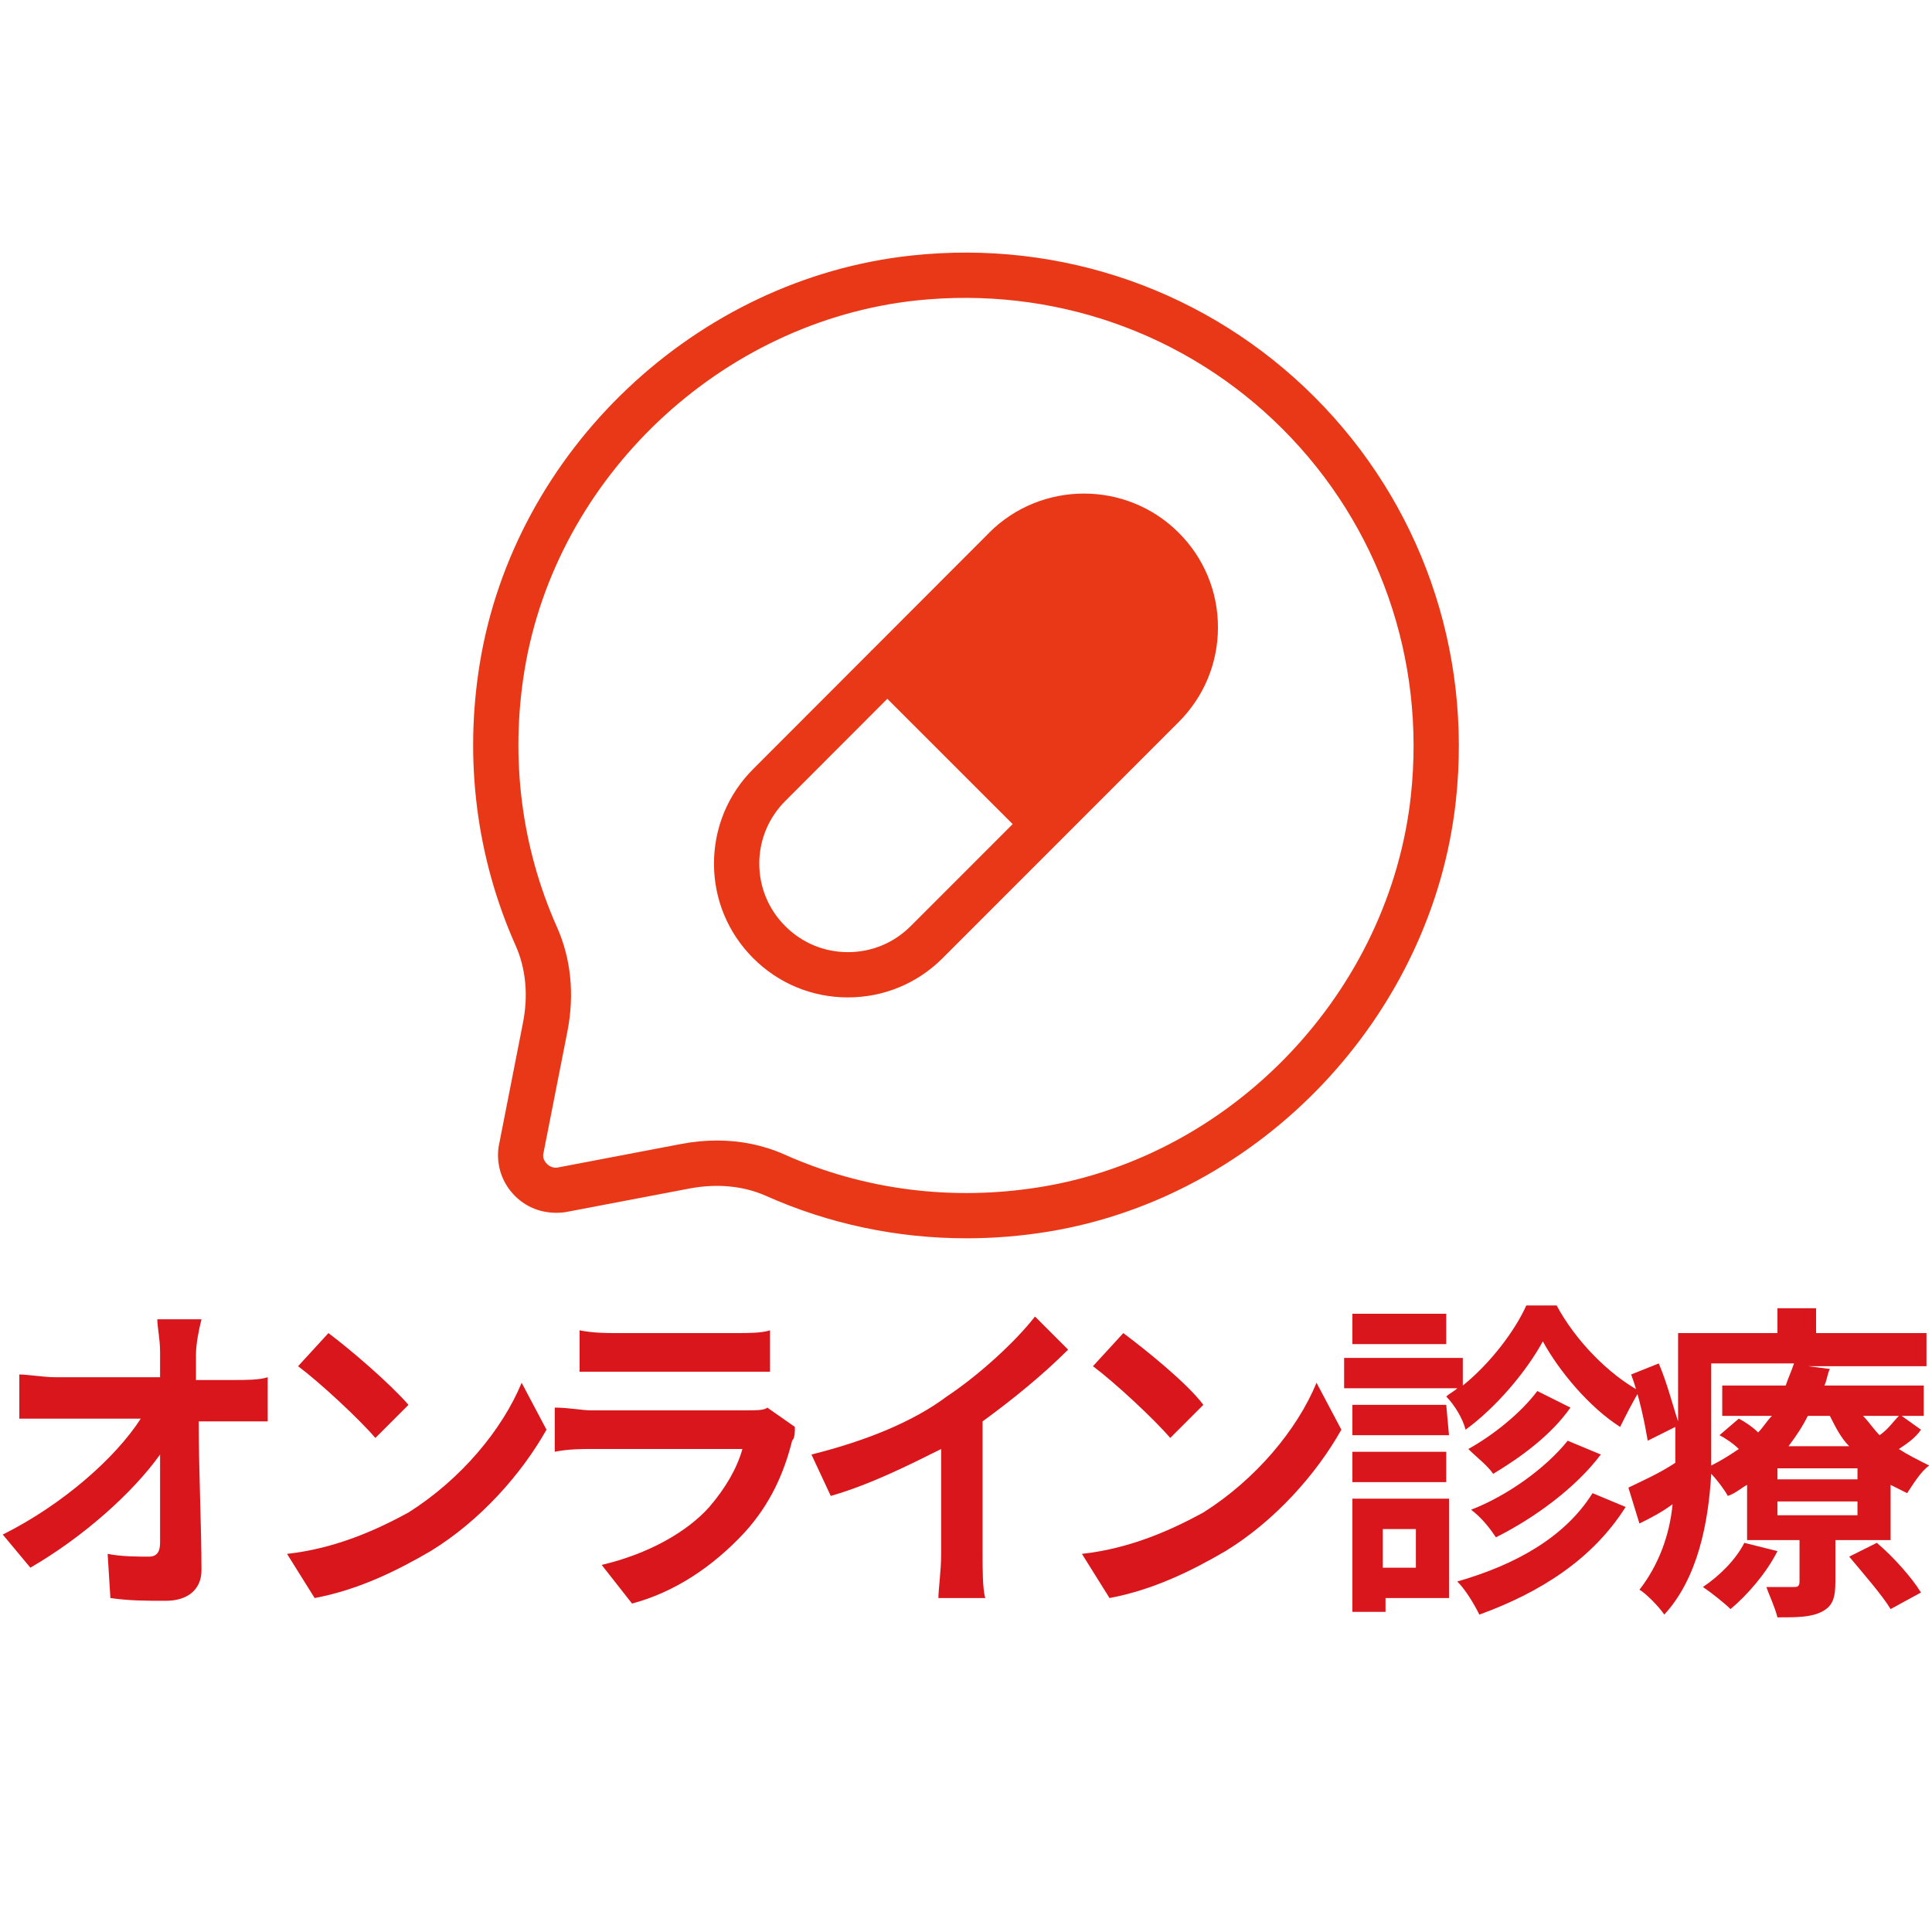 <?xml version="1.0" encoding="UTF-8"?>
<svg id="_レイヤー_1" data-name="レイヤー_1" xmlns="http://www.w3.org/2000/svg" version="1.1" viewBox="0 0 70 70">
  <!-- Generator: Adobe Illustrator 29.7.1, SVG Export Plug-In . SVG Version: 2.1.1 Build 8)  -->
  <path d="M7.1,49.1v.9h1.4c.4,0,.9,0,1.2-.1v1.6h-2.5c0,1.8.1,3.8.1,5.4,0,.6-.4,1.1-1.3,1.1-.7,0-1.3,0-2-.1l-.1-1.6c.5.1,1.1.1,1.5.1.3,0,.4-.2.4-.5v-3.2c-1,1.4-2.8,3-4.7,4.1l-1-1.2c2.2-1.1,4.1-2.8,5-4.2H.7v-1.6c.3,0,.9.1,1.3.1h3.8v-.9c0-.5-.1-.9-.1-1.2h1.6c-.1.4-.2.9-.2,1.3Z" style="fill: #d9161b;"/>
  <path d="M14.8,54.8c1.9-1.2,3.4-3,4.1-4.7l.9,1.7c-.9,1.6-2.4,3.3-4.2,4.4-1.2.7-2.6,1.4-4.2,1.7l-1-1.6c1.8-.2,3.3-.9,4.4-1.5ZM14.8,50.9l-1.2,1.2c-.6-.7-2-2-2.8-2.6l1.1-1.2c.8.6,2.2,1.8,2.9,2.6Z" style="fill: #d9161b;"/>
  <path d="M28.7,52.2c-.3,1.2-.8,2.3-1.7,3.3-1.2,1.3-2.6,2.2-4.1,2.6l-1.1-1.4c1.7-.4,3.1-1.2,3.9-2.1.6-.7,1-1.4,1.2-2.1h-5.5c-.3,0-.8,0-1.3.1v-1.6c.5,0,1,.1,1.3.1h5.6c.4,0,.7,0,.8-.1l1,.7c0,.2,0,.4-.1.5ZM22.3,48.3h4.4c.4,0,.9,0,1.2-.1v1.5h-6.9v-1.5c.5.1,1,.1,1.3.1Z" style="fill: #d9161b;"/>
  <path d="M34.3,50.6c1.2-.8,2.5-2,3.2-2.9l1.2,1.2c-.9.9-2,1.8-3.1,2.6v4.8c0,.5,0,1.3.1,1.6h-1.7c0-.3.1-1,.1-1.6v-3.8c-1.2.6-2.6,1.3-4,1.7l-.7-1.5c2-.5,3.7-1.2,4.9-2.1Z" style="fill: #d9161b;"/>
  <path d="M43.6,54.8c1.9-1.2,3.4-3,4.1-4.7l.9,1.7c-.9,1.6-2.4,3.3-4.2,4.4-1.2.7-2.6,1.4-4.2,1.7l-1-1.6c1.8-.2,3.3-.9,4.4-1.5ZM43.6,50.9l-1.2,1.2c-.6-.7-2-2-2.8-2.6l1.1-1.2c.8.6,2.3,1.8,2.9,2.6Z" style="fill: #d9161b;"/>
  <path d="M56.4,47.3c.7,1.3,1.9,2.5,3,3.1-.2.3-.5.9-.7,1.3-1.1-.7-2.2-2-2.8-3.1-.6,1.1-1.7,2.4-2.8,3.2-.1-.4-.4-.9-.7-1.2.1-.1.3-.2.4-.3h-4.1v-1.1h4.3v1c1-.8,1.9-2,2.3-2.9h1.1ZM52.5,57.9h-2.3v.5h-1.2v-4.1h3.5v3.6ZM52.5,52h-3.5v-1.1h3.4l.1,1.1h0ZM49,52.6h3.4v1.1h-3.4v-1.1ZM52.4,48.7h-3.4v-1.1h3.4v1.1ZM50.1,55.4v1.4h1.2v-1.4h-1.2ZM58.9,54.6c-1.2,1.9-3.1,3.1-5.3,3.9-.2-.4-.5-.9-.8-1.2,2.1-.6,3.9-1.6,4.9-3.2l1.2.5ZM56.9,51c-.7,1-1.8,1.8-2.8,2.4-.2-.3-.6-.6-.9-.9.9-.5,1.9-1.3,2.5-2.1l1.2.6ZM58,52.7c-.9,1.2-2.4,2.3-3.8,3-.2-.3-.5-.7-.9-1,1.3-.5,2.7-1.5,3.5-2.5l1.2.5Z" style="fill: #d9161b;"/>
  <path d="M69.6,51.8c-.2.3-.5.5-.8.7.3.2.7.4,1.1.6-.3.2-.6.7-.8,1l-.6-.3v2h-2v1.5c0,.6-.1.9-.5,1.1-.4.2-.9.2-1.6.2-.1-.4-.3-.8-.4-1.1h1c.1,0,.2,0,.2-.2v-1.5h-1.9v-2c-.2.1-.4.3-.7.4-.1-.2-.4-.6-.6-.8-.1,1.8-.5,3.8-1.7,5.1-.2-.3-.7-.8-.9-.9.7-.9,1.1-2,1.2-3.1-.4.3-.8.5-1.2.7l-.4-1.3c.4-.2,1.1-.5,1.7-.9v-1.3l-1,.5c-.1-.6-.3-1.6-.6-2.4l1-.4c.3.7.5,1.5.7,2.1v-3.2h3.6v-.9h1.4v.9h4v1.2h-4.3l.8.1c-.1.2-.1.4-.2.6h3.6v1.1h-.8l.7.5ZM64.4,56.2c-.4.8-1.1,1.6-1.7,2.1-.2-.2-.7-.6-1-.8.6-.4,1.2-1,1.5-1.6l1.2.3ZM62,52.1v1c.4-.2.7-.4,1-.6-.2-.2-.5-.4-.7-.5l.7-.6c.2.1.5.3.7.5.2-.2.3-.4.5-.6h-1.8v-1.1h2.3c.1-.3.2-.5.3-.8h-3v2.7ZM67.3,53.2h-2.9v.4h2.9v-.4ZM67.3,54.4h-2.9v.5h2.9v-.5ZM65.5,51.3c-.2.4-.4.7-.7,1.1h2.2c-.3-.3-.5-.7-.7-1.1h-.8ZM68,55.9c.6.5,1.3,1.3,1.6,1.8l-1.1.6c-.3-.5-1-1.3-1.5-1.9l1-.5ZM67.5,51.3c.2.2.4.5.6.7.3-.2.5-.5.7-.7h-1.3Z" style="fill: #d9161b;"/>
  <rect x="10" y="2.009" width="50" height="50" style="fill: none;"/>
  <path d="M47.631,14.387c-3.843-3.846-9.17-5.718-14.614-5.128-7.804.841-14.379,7.061-15.635,14.79-.568,3.498-.119,7.029,1.3,10.21.37.83.463,1.797.267,2.794l-.885,4.506c-.091.658.126,1.305.595,1.773.47.47,1.116.681,1.814.589l4.52-.861c.989-.185,1.942-.094,2.757.267,2.286,1.021,4.754,1.539,7.262,1.539.984,0,1.974-.079,2.961-.24,7.716-1.258,13.931-7.829,14.777-15.623.59-5.443-1.276-10.77-5.119-14.616ZM51.119,28.827c-.768,7.074-6.407,13.038-13.41,14.179-3.187.521-6.4.114-9.291-1.178-.752-.335-1.58-.505-2.44-.505-.424,0-.857.041-1.293.124l-4.479.854c-.19.033-.328-.069-.388-.129-.06-.06-.158-.191-.137-.343l.878-4.461c.261-1.331.13-2.638-.379-3.778-1.288-2.889-1.696-6.098-1.18-9.279,1.14-7.014,7.109-12.659,14.193-13.424,4.946-.526,9.787,1.164,13.278,4.657,3.491,3.493,5.185,8.333,4.648,13.282Z" style="fill: #e93817;"/>
  <path d="M35.842,19.301l-4.253,4.258c-.008.007-.018.01-.026.017-.008.008-.01.018-.017.026l-4.255,4.26c-.917.915-1.422,2.133-1.422,3.428s.505,2.511,1.421,3.427c.917.917,2.134,1.421,3.431,1.421h.002c1.296,0,2.516-.506,3.433-1.425l4.262-4.263s.009-.005.013-.009c.004-.004.005-.009.009-.013l4.265-4.266c.918-.918,1.424-2.136,1.424-3.432s-.506-2.514-1.425-3.432c-1.891-1.887-4.97-1.887-6.863.001ZM32.996,33.553s0,.001,0,.001c-.607.609-1.414.944-2.273.944h-.001c-.858,0-1.664-.334-2.271-.942-.606-.606-.941-1.411-.941-2.266s.335-1.661.942-2.269l3.697-3.702,4.542,4.54s-3.693,3.694-3.693,3.694Z" style="fill: #e93817;"/>
</svg>